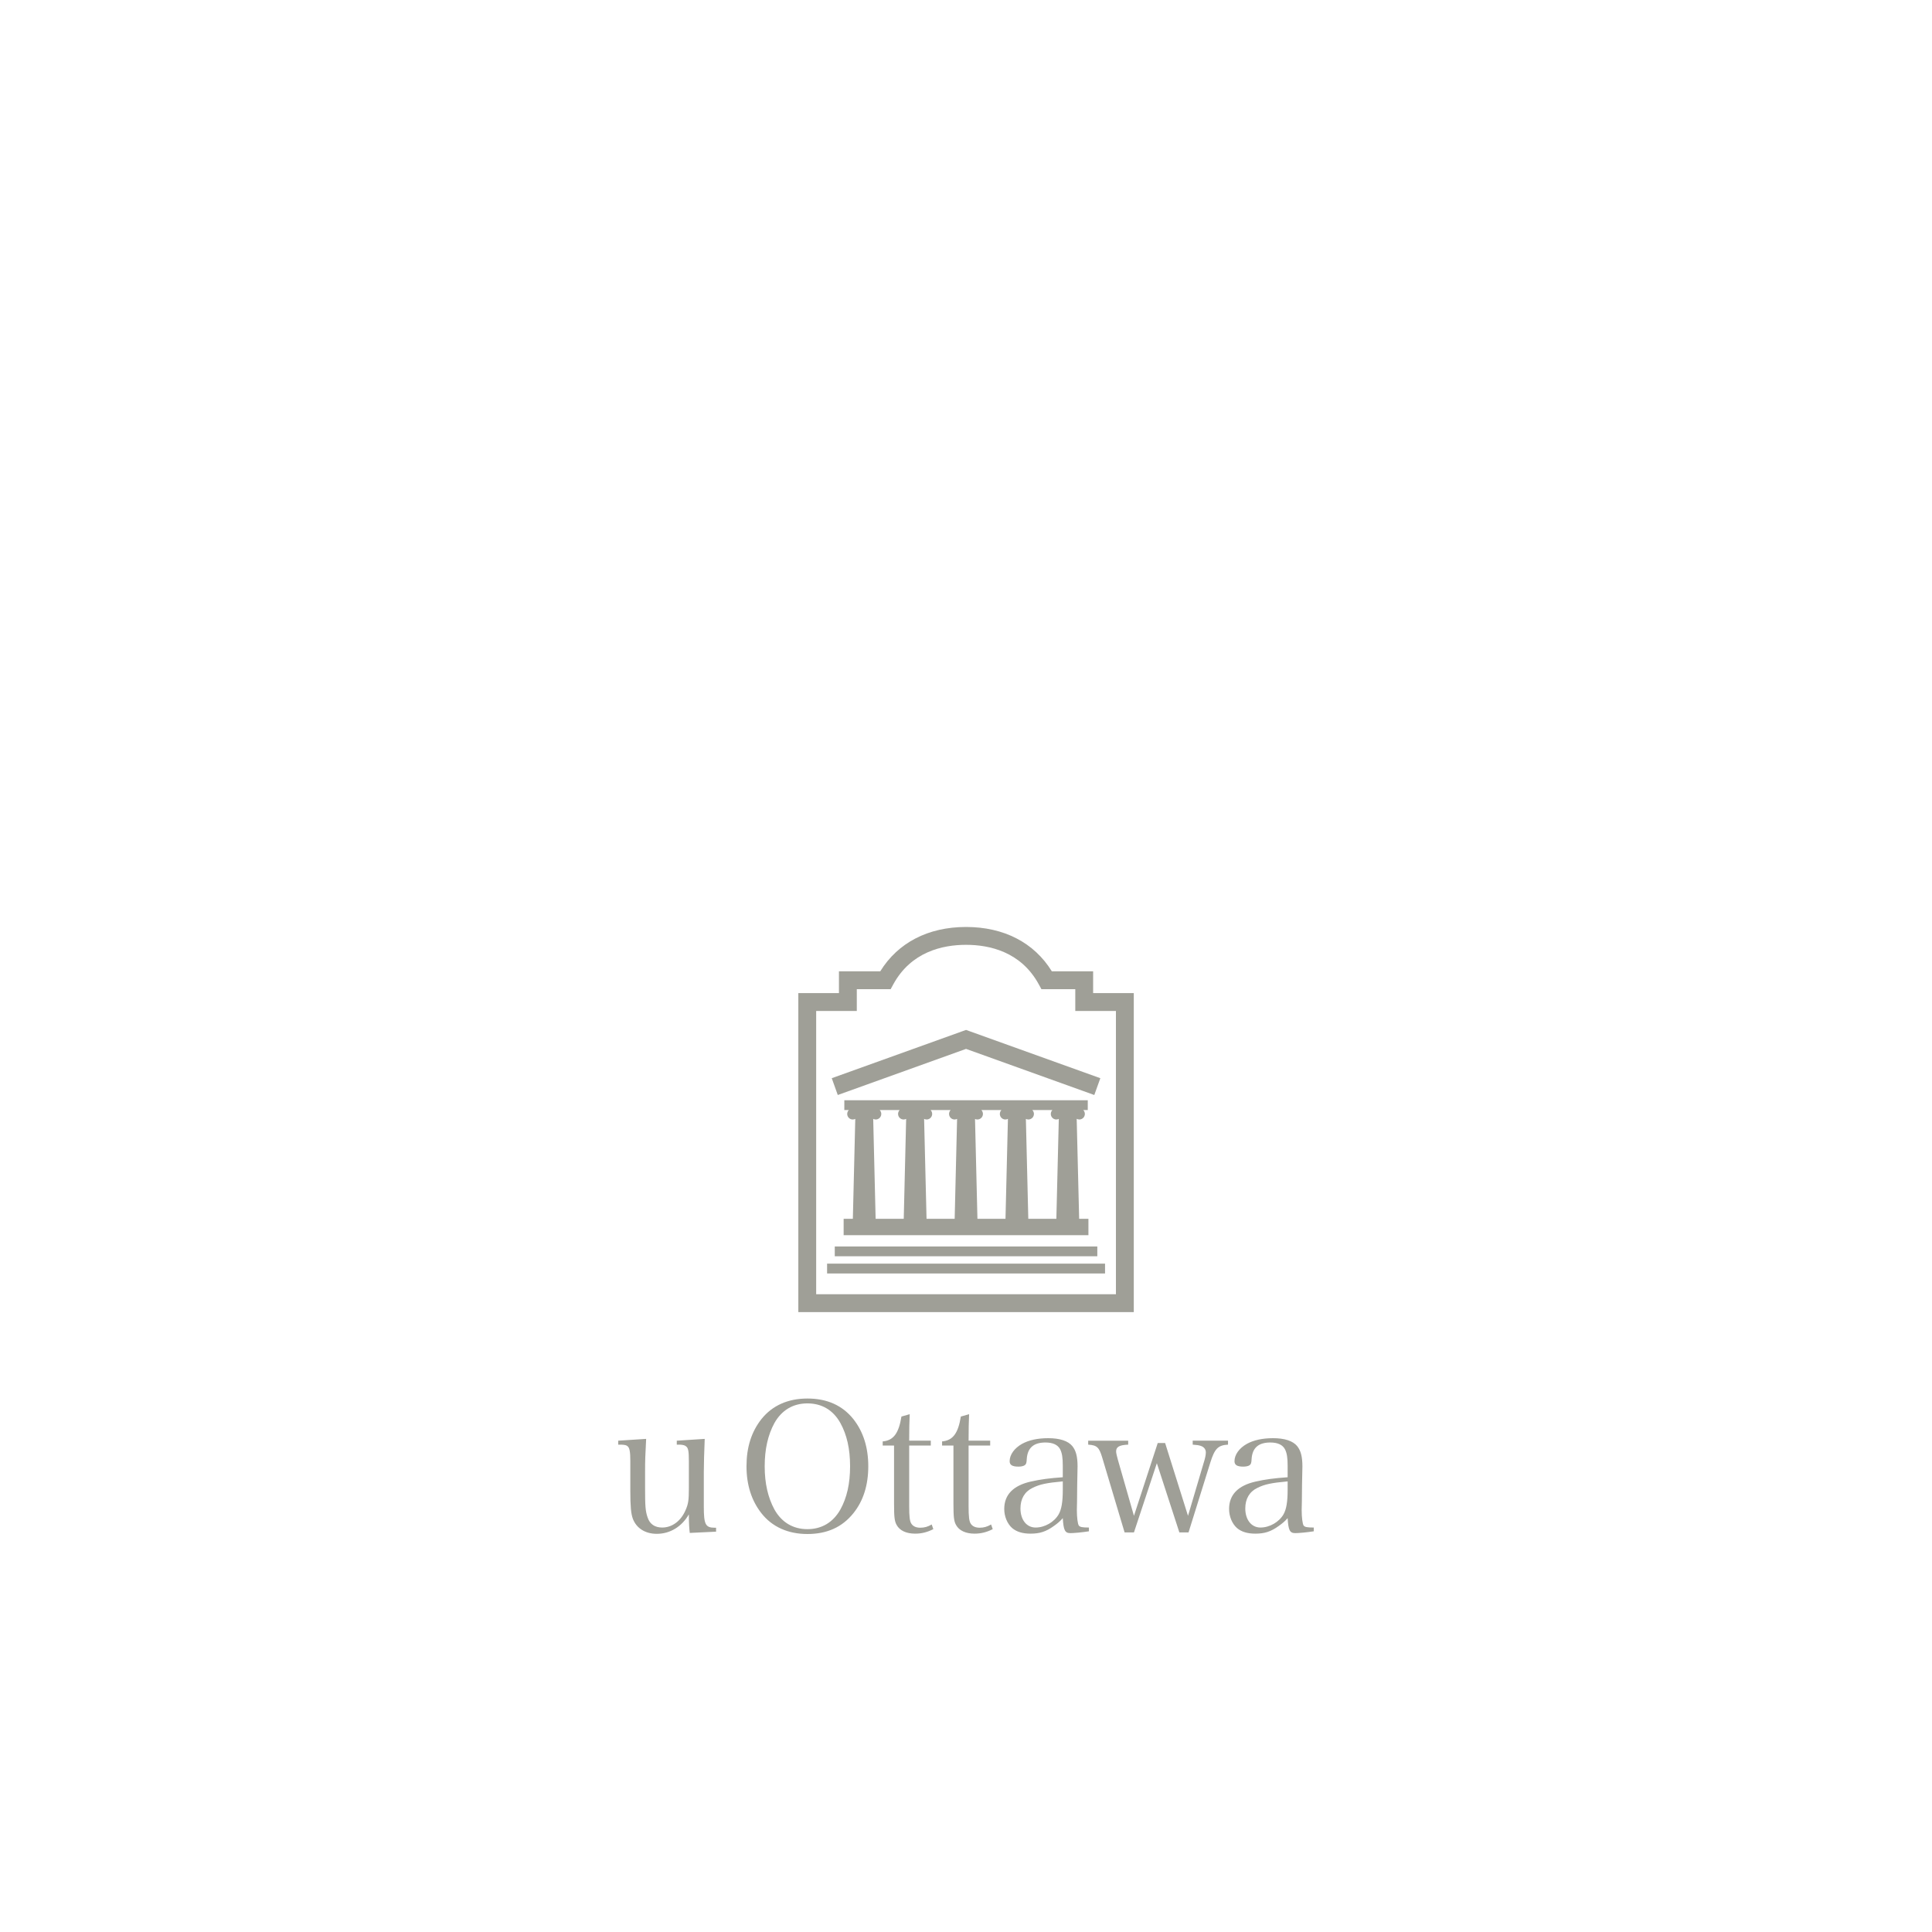 <?xml version="1.0" encoding="UTF-8" standalone="no"?><!DOCTYPE svg PUBLIC "-//W3C//DTD SVG 1.1//EN" "http://www.w3.org/Graphics/SVG/1.1/DTD/svg11.dtd"><svg width="100%" height="100%" viewBox="0 0 150 150" version="1.1" xmlns="http://www.w3.org/2000/svg" xmlns:xlink="http://www.w3.org/1999/xlink" xml:space="preserve" xmlns:serif="http://www.serif.com/" style="fill-rule:evenodd;clip-rule:evenodd;stroke-linejoin:round;stroke-miterlimit:2;"><rect id="logo_uottawa" x="0" y="0" width="150" height="150" style="fill:none;"/><path d="M59.12,110.175c0.839,-1.048 2.055,-1.594 3.567,-1.594c1.525,0 2.713,0.531 3.566,1.594c0.77,0.979 1.16,2.197 1.16,3.667c0,1.469 -0.39,2.699 -1.16,3.649c-0.866,1.077 -2.041,1.609 -3.566,1.609c-1.512,-0 -2.743,-0.56 -3.567,-1.609c-0.77,-0.978 -1.162,-2.196 -1.162,-3.649c0,-1.47 0.378,-2.673 1.162,-3.667m-3.524,8.436l-0,0.307l-2.043,0.098c-0.041,-0.336 -0.07,-0.755 -0.07,-1.441c-0.546,0.952 -1.454,1.511 -2.49,1.511c-0.894,-0 -1.58,-0.433 -1.86,-1.174c-0.14,-0.379 -0.195,-0.953 -0.195,-2.169l-0,-2.308c-0,-0.726 -0.057,-1.021 -0.21,-1.147c-0.085,-0.083 -0.211,-0.112 -0.476,-0.126l-0.252,0l-0,-0.308l2.167,-0.14c-0.068,1.301 -0.083,1.637 -0.083,2.602l-0,1.218c-0,1.412 0.028,1.79 0.196,2.279c0.168,0.517 0.559,0.784 1.134,0.784c0.769,-0 1.454,-0.505 1.817,-1.358c0.21,-0.476 0.252,-0.782 0.252,-1.65l0,-2.154c0,-0.741 -0.042,-1.007 -0.209,-1.133c-0.085,-0.083 -0.225,-0.126 -0.476,-0.14l-0.253,0l-0,-0.308l2.169,-0.14c-0.042,1.05 -0.07,1.973 -0.07,2.602l-0,2.643c-0,1.401 0.126,1.652 0.853,1.652l0.099,-0Zm14.993,-1.679c-0,0.825 0.041,1.19 0.182,1.386c0.14,0.195 0.363,0.293 0.684,0.293c0.31,0 0.575,-0.071 0.883,-0.251l0.125,0.362c-0.462,0.238 -0.909,0.35 -1.412,0.35c-0.686,-0 -1.204,-0.238 -1.441,-0.685c-0.154,-0.28 -0.196,-0.587 -0.196,-1.624l0,-4.53l-0.881,0l-0,-0.322c0.825,-0.071 1.245,-0.616 1.455,-1.931l0.642,-0.182c-0.027,0.602 -0.041,1.133 -0.041,2.056l1.678,-0l0,0.379l-1.678,0l-0,4.699Zm4.612,-4.699l-0,4.699c-0,0.825 0.041,1.19 0.181,1.386c0.14,0.195 0.364,0.293 0.685,0.293c0.308,0 0.573,-0.071 0.882,-0.251l0.126,0.362c-0.462,0.238 -0.91,0.35 -1.413,0.35c-0.685,-0 -1.203,-0.238 -1.441,-0.685c-0.153,-0.28 -0.196,-0.587 -0.196,-1.624l-0,-4.53l-0.882,0l0,-0.322c0.826,-0.071 1.247,-0.616 1.456,-1.931l0.643,-0.182c-0.027,0.602 -0.041,1.133 -0.041,2.056l1.677,-0l0,0.379l-1.677,0Zm9.343,6.657c-0.545,0.085 -1.161,0.141 -1.442,0.141c-0.419,0 -0.531,-0.225 -0.587,-1.162c-0.223,0.253 -0.405,0.405 -0.685,0.603c-0.615,0.446 -1.106,0.6 -1.818,0.6c-0.616,-0 -1.077,-0.139 -1.427,-0.433c-0.378,-0.336 -0.615,-0.897 -0.615,-1.484c-0,-1.105 0.699,-1.818 2.056,-2.125c0.727,-0.168 1.469,-0.266 2.489,-0.337l0,-0.88c0,-0.644 -0.056,-0.98 -0.195,-1.274c-0.183,-0.363 -0.574,-0.544 -1.148,-0.544c-0.922,-0 -1.399,0.419 -1.454,1.287c-0.014,0.292 -0.042,0.391 -0.154,0.475c-0.098,0.07 -0.28,0.111 -0.489,0.111c-0.476,0 -0.686,-0.125 -0.686,-0.419c0,-0.504 0.364,-1.008 0.951,-1.342c0.532,-0.295 1.217,-0.447 2.042,-0.447c0.896,0 1.539,0.209 1.874,0.614c0.28,0.349 0.406,0.811 0.406,1.581c-0,0.042 -0,0.042 -0.028,1.413l-0.013,1.328l-0.014,0.643c-0,0.587 0.069,1.091 0.154,1.205c0.084,0.111 0.251,0.153 0.783,0.153l0,0.293Zm17.456,0c-0.546,0.085 -1.161,0.141 -1.44,0.141c-0.421,0 -0.533,-0.225 -0.588,-1.162c-0.225,0.253 -0.406,0.405 -0.686,0.603c-0.615,0.446 -1.105,0.6 -1.819,0.6c-0.615,-0 -1.076,-0.139 -1.426,-0.433c-0.378,-0.336 -0.615,-0.897 -0.615,-1.484c0,-1.105 0.7,-1.818 2.055,-2.125c0.727,-0.168 1.47,-0.266 2.491,-0.337l-0,-0.88c-0,-0.644 -0.057,-0.98 -0.197,-1.274c-0.181,-0.363 -0.573,-0.544 -1.147,-0.544c-0.923,-0 -1.399,0.419 -1.454,1.287c-0.014,0.292 -0.042,0.391 -0.153,0.475c-0.098,0.07 -0.281,0.111 -0.49,0.111c-0.475,0 -0.685,-0.125 -0.685,-0.419c-0,-0.504 0.363,-1.008 0.95,-1.342c0.532,-0.295 1.216,-0.447 2.042,-0.447c0.896,0 1.539,0.209 1.874,0.614c0.28,0.349 0.407,0.811 0.407,1.581c-0,0.042 -0,0.042 -0.029,1.413l-0.013,1.328l-0.015,0.643c0,0.587 0.069,1.091 0.154,1.205c0.085,0.111 0.253,0.153 0.784,0.153l-0,0.293Zm-13.96,0.085l-0.727,-0l-1.735,-5.806c-0.238,-0.797 -0.404,-0.964 -1.091,-1.007l-0,-0.308l3.106,-0l-0,0.308c-0.672,0.028 -0.937,0.169 -0.937,0.518c-0,0.111 0.042,0.323 0.125,0.615l1.259,4.393l1.847,-5.653l0.573,0l1.777,5.653l1.217,-4.114c0.112,-0.348 0.167,-0.616 0.167,-0.81c0,-0.239 -0.14,-0.42 -0.39,-0.505c-0.17,-0.054 -0.267,-0.069 -0.63,-0.097l-0,-0.308l2.742,-0l-0,0.308c-0.771,0.043 -1.036,0.309 -1.372,1.385l-1.693,5.428l-0.713,-0l-1.747,-5.372l-1.778,5.372Zm-27.913,-1.778c0.56,0.994 1.44,1.526 2.56,1.526c1.119,-0 2,-0.532 2.56,-1.526c0.503,-0.909 0.753,-2.001 0.753,-3.355c0,-1.358 -0.25,-2.449 -0.753,-3.359c-0.56,-1.006 -1.441,-1.524 -2.56,-1.524c-1.12,0 -2,0.531 -2.56,1.524c-0.504,0.924 -0.756,2.028 -0.756,3.359c-0,1.328 0.252,2.418 0.756,3.355m22.388,-2.182c-1.245,0.112 -1.791,0.224 -2.349,0.505c-0.615,0.294 -0.938,0.852 -0.938,1.594c-0,0.881 0.476,1.483 1.175,1.483c0.714,-0 1.441,-0.42 1.79,-1.021c0.225,-0.391 0.322,-0.98 0.322,-1.904l0,-0.657Zm17.457,0c-1.244,0.112 -1.791,0.224 -2.35,0.505c-0.615,0.294 -0.938,0.852 -0.938,1.594c-0,0.881 0.476,1.483 1.175,1.483c0.714,-0 1.441,-0.42 1.791,-1.021c0.224,-0.391 0.322,-0.98 0.322,-1.904l-0,-0.657Zm-31.629,-39.603c1.372,-2.222 3.719,-3.442 6.66,-3.442c2.944,-0 5.291,1.22 6.661,3.442l3.207,-0l0,1.693l3.156,0l0,24.767l-26.045,0l-0,-24.767l3.154,0l0,-1.693l3.207,-0Zm12.512,1.386l-0.197,-0.362c-1.382,-2.546 -3.837,-3.08 -5.655,-3.08c-1.816,-0 -4.271,0.534 -5.655,3.08l-0.197,0.362l-2.629,0l0,1.693l-3.154,0l-0,21.995l23.273,-0l0,-21.995l-3.156,0l0,-1.693l-2.63,0Zm-16.64,22.073l21.58,-0l-0,-0.763l-21.58,-0l0,0.763Zm0.596,-1.335l20.384,0l-0,-0.762l-20.384,-0l0,0.762Zm19.643,-12.114l-0,0.762l-0.349,0c0.076,0.078 0.123,0.184 0.123,0.302c-0,0.239 -0.193,0.431 -0.431,0.431c-0.074,-0 -0.142,-0.021 -0.203,-0.053l0.191,7.765l0.72,0l-0,1.271l-19.005,0l0,-1.271l0.715,0l0.188,-7.76c-0.058,0.029 -0.124,0.048 -0.195,0.048c-0.238,-0 -0.431,-0.192 -0.431,-0.431c0,-0.118 0.047,-0.224 0.123,-0.302l-0.347,0l0,-0.762l18.901,-0Zm-2.439,9.207l0.19,-7.758c-0.058,0.029 -0.122,0.046 -0.19,0.046c-0.237,-0 -0.431,-0.192 -0.431,-0.431c-0,-0.118 0.047,-0.224 0.123,-0.302l-1.557,0c0.076,0.078 0.124,0.184 0.124,0.302c-0,0.239 -0.195,0.431 -0.435,0.431c-0.069,-0 -0.133,-0.018 -0.19,-0.047l0.188,7.759l2.178,0Zm-3.949,0l0.189,-7.762c-0.059,0.031 -0.125,0.05 -0.197,0.05c-0.239,-0 -0.431,-0.192 -0.431,-0.431c-0,-0.118 0.047,-0.224 0.123,-0.302l-1.558,0c0.076,0.078 0.123,0.184 0.123,0.302c-0,0.239 -0.194,0.431 -0.432,0.431c-0.066,-0 -0.128,-0.016 -0.183,-0.042l0.188,7.754l2.178,0Zm-3.946,0l0.188,-7.76c-0.058,0.03 -0.123,0.048 -0.193,0.048c-0.237,-0 -0.431,-0.192 -0.431,-0.431c-0,-0.118 0.047,-0.224 0.123,-0.302l-1.557,0c0.075,0.078 0.123,0.184 0.123,0.302c-0,0.239 -0.194,0.431 -0.433,0.431c-0.07,-0 -0.135,-0.018 -0.193,-0.048l0.189,7.76l2.184,0Zm-3.954,0l0.187,-7.761c-0.059,0.03 -0.125,0.049 -0.195,0.049c-0.238,-0 -0.432,-0.192 -0.432,-0.431c-0,-0.118 0.047,-0.224 0.123,-0.302l-1.55,0c0.076,0.078 0.123,0.184 0.123,0.302c-0,0.239 -0.194,0.431 -0.431,0.431c-0.071,-0 -0.137,-0.019 -0.196,-0.049l0.188,7.761l2.183,0Zm4.603,-14.582l-10.192,3.664l0.468,1.305c0,-0 9.51,-3.42 9.958,-3.58c0.448,0.16 9.958,3.58 9.958,3.58l0.469,-1.305l-10.427,-3.748l-0.234,0.084Z" style="fill:#9f9f97;"/></svg>